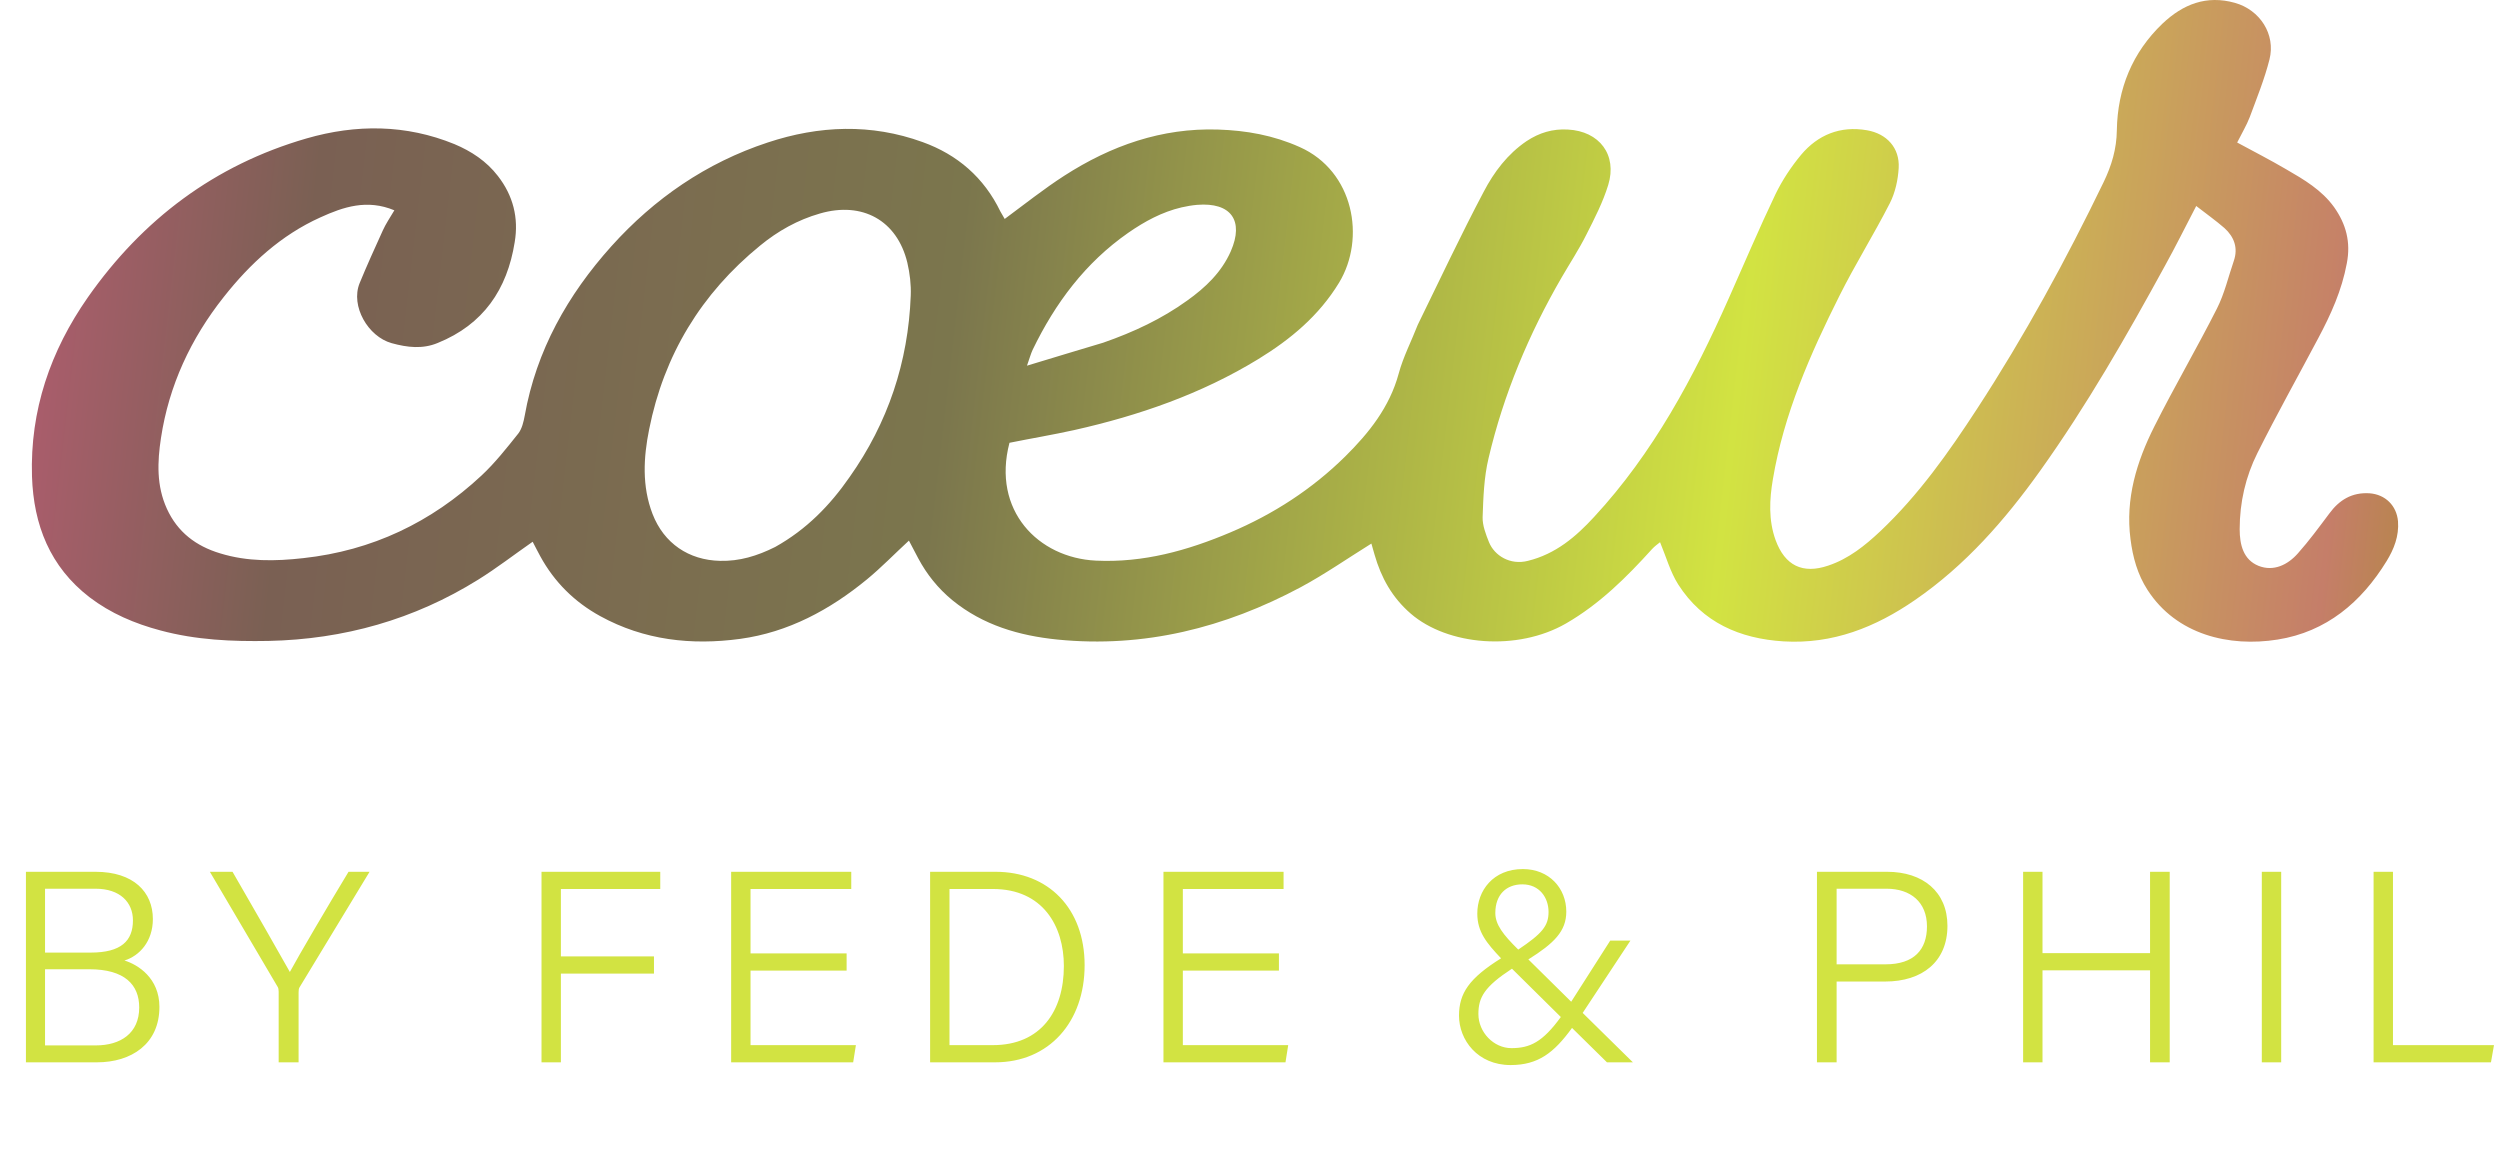 <svg width="1099" height="511" viewBox="0 0 1099 511" fill="none" xmlns="http://www.w3.org/2000/svg">
<path d="M1054.16 229.151C1053.56 222.251 1048.56 217.351 1041.66 216.851C1033.96 216.351 1028.36 219.751 1023.96 225.751C1019.46 231.751 1015.06 237.751 1010.16 243.251C1005.66 248.351 999.462 251.351 992.862 248.751C986.162 246.051 984.562 239.451 984.562 232.651C984.562 220.851 987.162 209.551 992.362 199.151C1000.86 182.151 1010.16 165.551 1019.06 148.751C1024.66 138.251 1029.46 127.651 1031.66 115.751C1033.46 106.451 1031.36 98.551 1026.06 91.051C1020.66 83.551 1012.86 78.951 1005.06 74.451C998.062 70.351 990.862 66.651 983.462 62.651C985.562 58.451 987.562 55.151 988.962 51.551C992.062 43.151 995.462 34.851 997.662 26.151C1000.46 15.051 993.462 4.351 982.462 1.251C969.962 -2.249 959.662 1.851 950.662 10.351C937.362 23.051 930.862 39.051 930.562 57.251C930.462 65.551 928.262 72.751 924.762 80.051C908.162 114.351 889.962 147.751 869.162 179.651C856.662 198.851 843.462 217.551 826.662 233.451C819.862 239.851 812.662 245.651 803.662 248.651C792.462 252.451 784.662 248.651 780.562 237.451C777.362 228.651 777.862 219.451 779.362 210.651C784.162 182.051 795.762 155.651 808.662 129.951C815.562 116.151 823.762 103.051 830.762 89.351C833.162 84.651 834.362 79.051 834.662 73.851C835.162 65.051 829.462 58.751 820.662 57.251C808.962 55.251 799.162 59.251 791.762 68.051C787.362 73.351 783.462 79.251 780.462 85.451C773.262 100.551 766.762 115.851 759.962 131.151C744.562 165.851 726.762 199.151 700.762 227.251C692.762 235.951 683.862 243.551 671.662 246.551C663.862 248.551 656.962 244.251 654.562 238.351C653.162 234.851 651.662 230.951 651.762 227.351C652.062 218.651 652.362 209.851 654.362 201.451C660.962 173.351 672.062 146.851 686.562 121.851C690.162 115.651 694.162 109.551 697.362 103.151C700.962 96.051 704.662 88.851 706.962 81.351C711.062 68.051 703.062 57.651 689.262 56.951C682.562 56.551 676.662 58.351 671.062 62.051C662.662 67.751 656.762 75.651 652.262 84.251C642.262 103.151 633.162 122.551 623.262 142.751C620.462 149.951 616.862 156.851 614.862 164.251C610.862 179.051 601.662 190.451 591.362 200.651C576.762 215.051 559.762 226.051 540.862 234.051C521.962 242.051 502.562 247.451 481.762 246.451C456.462 245.251 435.962 224.451 443.762 194.651C453.162 192.751 462.762 191.151 472.262 189.051C500.762 182.651 528.162 173.151 553.162 157.851C567.362 149.151 579.862 138.751 588.662 124.251C600.462 104.751 595.162 75.251 571.362 64.651C559.762 59.451 547.862 57.351 535.462 56.951C510.662 56.151 488.362 64.051 467.862 77.251C458.862 83.051 450.462 89.751 441.662 96.251C441.062 95.151 440.362 94.051 439.762 92.951C432.562 78.051 420.862 67.951 405.562 62.451C382.962 54.251 360.062 55.151 337.462 62.651C310.462 71.551 287.662 87.251 268.762 108.251C249.562 129.651 235.762 154.051 230.662 182.751C230.162 185.451 229.462 188.451 227.862 190.551C222.762 196.951 217.562 203.551 211.662 209.051C189.562 229.651 163.562 242.051 133.362 245.351C121.062 246.751 108.762 246.951 96.762 243.251C86.162 240.051 78.062 233.951 73.362 223.651C68.762 213.551 69.162 203.051 70.762 192.551C74.262 169.451 83.862 148.851 98.362 130.551C109.962 115.851 123.562 103.351 140.862 95.551C150.962 90.951 161.362 87.451 173.362 92.451C171.462 95.651 169.562 98.451 168.262 101.351C164.762 109.051 161.262 116.751 158.062 124.551C154.062 134.551 161.762 147.951 172.162 150.851C179.062 152.751 185.762 153.551 192.462 150.751C212.462 142.651 222.962 127.251 226.262 106.451C228.062 95.751 225.562 85.951 218.862 77.351C213.862 70.851 207.162 66.451 199.762 63.351C178.462 54.651 156.562 54.551 134.762 60.851C94.362 72.551 62.662 96.451 38.662 130.651C22.162 154.251 13.162 180.351 14.062 209.451C14.762 230.751 21.962 249.151 39.362 262.551C48.662 269.651 59.262 274.151 70.562 277.151C86.162 281.351 102.062 282.051 118.062 281.751C151.162 281.051 182.062 272.351 210.162 254.851C218.362 249.751 225.962 243.851 234.162 238.151C235.362 240.451 236.362 242.451 237.462 244.451C243.662 255.851 252.562 264.651 263.862 270.851C283.162 281.451 303.962 283.751 325.362 280.851C346.562 277.951 364.862 268.051 381.162 254.651C387.462 249.451 393.162 243.551 399.562 237.651C401.062 240.451 402.362 242.951 403.662 245.451C407.462 252.551 412.362 258.651 418.662 263.851C432.162 274.851 448.062 279.451 464.862 281.151C502.962 284.951 538.462 275.951 571.762 258.151C582.362 252.451 592.262 245.551 602.862 238.951C603.362 240.551 603.762 242.151 604.262 243.851C607.162 253.951 611.962 262.651 620.162 269.751C636.362 283.751 666.962 286.451 688.462 274.051C703.162 265.551 714.962 253.851 726.262 241.351C727.362 240.151 728.762 239.151 729.762 238.351C732.462 244.851 734.262 251.451 737.762 256.951C748.462 273.651 764.762 280.751 784.062 281.951C805.662 283.251 824.462 275.751 841.862 263.751C863.962 248.551 881.362 228.651 896.862 206.951C917.362 178.251 934.862 147.651 951.762 116.751C956.362 108.451 960.562 99.951 965.462 90.551C969.962 94.051 974.062 96.951 977.862 100.251C982.162 104.151 983.962 109.051 981.962 114.751C979.562 121.751 977.862 129.151 974.562 135.651C965.762 153.051 955.862 169.951 947.062 187.451C939.262 202.951 934.262 219.251 936.562 236.951C937.562 244.951 939.662 252.551 944.062 259.351C956.762 279.051 979.962 284.551 1001.26 281.151C1022.66 277.751 1038.06 264.751 1049.16 246.651C1052.36 241.451 1054.66 235.651 1054.16 229.151ZM453.962 153.751C463.862 133.251 477.162 115.451 495.962 102.351C503.162 97.351 510.862 93.151 519.462 91.151C521.662 90.651 523.962 90.251 526.262 90.051C541.162 88.851 546.962 96.951 541.062 110.451C536.962 119.751 529.862 126.451 521.862 132.151C510.762 140.151 498.462 145.951 484.962 150.651C473.862 153.951 463.362 157.151 451.462 160.751C452.662 157.351 453.162 155.451 453.962 153.751ZM400.362 129.951C399.262 159.151 390.362 185.851 373.462 209.751C364.862 222.151 354.562 232.751 340.762 240.451C332.762 244.451 325.062 246.751 316.562 246.551C302.762 246.251 291.862 238.851 286.862 225.951C282.162 213.751 282.862 201.151 285.362 188.751C291.862 156.051 308.262 129.051 334.162 107.951C341.962 101.551 350.662 96.651 360.462 93.851C379.062 88.451 394.362 96.851 398.862 115.451C399.962 120.151 400.562 125.151 400.362 129.951Z" fill="url(#paint0_linear_50_4)"/>
<path d="M11.4 467V383.24H42C58.68 383.24 67.2 392.12 67.2 404C67.2 413.84 61.32 420.2 54.72 422.24C60.6 424.04 70.08 429.92 70.08 442.64C70.08 458.96 57.72 467 42.6 467H11.4ZM19.8 418.76H39.84C53.28 418.76 58.44 413.6 58.44 404.6C58.44 396.68 52.8 390.68 42 390.68H19.8V418.76ZM19.8 426.08V459.56H42.12C52.92 459.56 61.2 454.28 61.2 442.88C61.2 432.92 54.84 426.08 39.24 426.08H19.8ZM131.26 467H122.5V435.92C122.5 435.08 122.38 434.24 122.02 433.76L92.26 383.24H102.22C110.26 397.16 123.7 420.56 127.42 427.28C131.02 420.56 144.7 397.28 153.22 383.24H162.46L131.62 434.12C131.38 434.6 131.26 435.08 131.26 436.16V467ZM238.05 467V383.24H290.25V390.8H246.57V420.44H287.49V428H246.57V467H238.05ZM372.173 419.12V426.68H329.933V459.44H376.253L375.053 467H321.413V383.24H374.213V390.8H329.933V419.12H372.173ZM408.877 467V383.24H437.677C460.837 383.24 476.797 399.32 476.797 424.28C476.797 449.24 461.197 467 437.437 467H408.877ZM417.397 390.8V459.44H436.477C457.477 459.44 467.677 444.56 467.677 424.64C467.677 407.12 458.437 390.8 436.477 390.8H417.397ZM562.218 419.12V426.68H519.978V459.44H566.298L565.098 467H511.458V383.24H564.258V390.8H519.978V419.12H562.218ZM664.422 460.76C672.582 460.76 678.102 458.12 686.142 447.08L664.662 425.84C652.542 433.76 649.902 438.44 649.902 445.76C649.902 453.8 656.622 460.76 664.422 460.76ZM707.862 413.48H716.742L695.742 445.28L717.822 467H706.422L691.062 451.88C683.142 462.8 676.182 468.2 664.062 468.2C649.542 468.2 641.382 457.16 641.382 446.48C641.382 436.64 645.822 430.04 659.862 421.28C653.502 414.56 649.422 409.64 649.422 401.6C649.422 391.52 656.382 382.04 669.462 382.04C680.982 382.04 688.542 390.44 688.542 400.76C688.542 409.4 683.142 414.68 671.862 421.76L690.702 440.36L707.862 413.48ZM669.222 388.76C662.262 388.76 657.342 393.2 657.342 401.36C657.342 406.4 660.702 410.84 667.422 417.44C677.982 410.36 680.742 407 680.742 400.88C680.742 394.64 676.782 388.76 669.222 388.76ZM798.736 467V383.24H829.576C845.296 383.24 856.096 392 856.096 407C856.096 422.72 845.056 431.48 828.736 431.48H807.376V467H798.736ZM807.376 390.68V423.92H828.856C841.456 423.92 847.096 417.44 847.096 407.24C847.096 396.56 839.896 390.68 829.336 390.68H807.376ZM889.364 467V383.24H897.884V419H945.164V383.24H953.804V467H945.164V426.56H897.884V467H889.364ZM994.289 383.24H1002.81V467H994.289V383.24ZM1043.43 467V383.24H1051.95V459.44H1096.35L1095.03 467H1043.43Z" fill="#D2E342"/>
<defs>
<linearGradient id="paint0_linear_50_4" x1="-105.738" y1="158.501" x2="1147.76" y2="303.001" gradientUnits="userSpaceOnUse">
<stop stop-color="#DD5A86"/>
<stop offset="0.186" stop-color="#7A6053"/>
<stop offset="0.411" stop-color="#7B764D"/>
<stop offset="0.686" stop-color="#D2E342"/>
<stop offset="0.896" stop-color="#C57E69"/>
<stop offset="1" stop-color="#919900"/>
</linearGradient>
</defs>
</svg>
